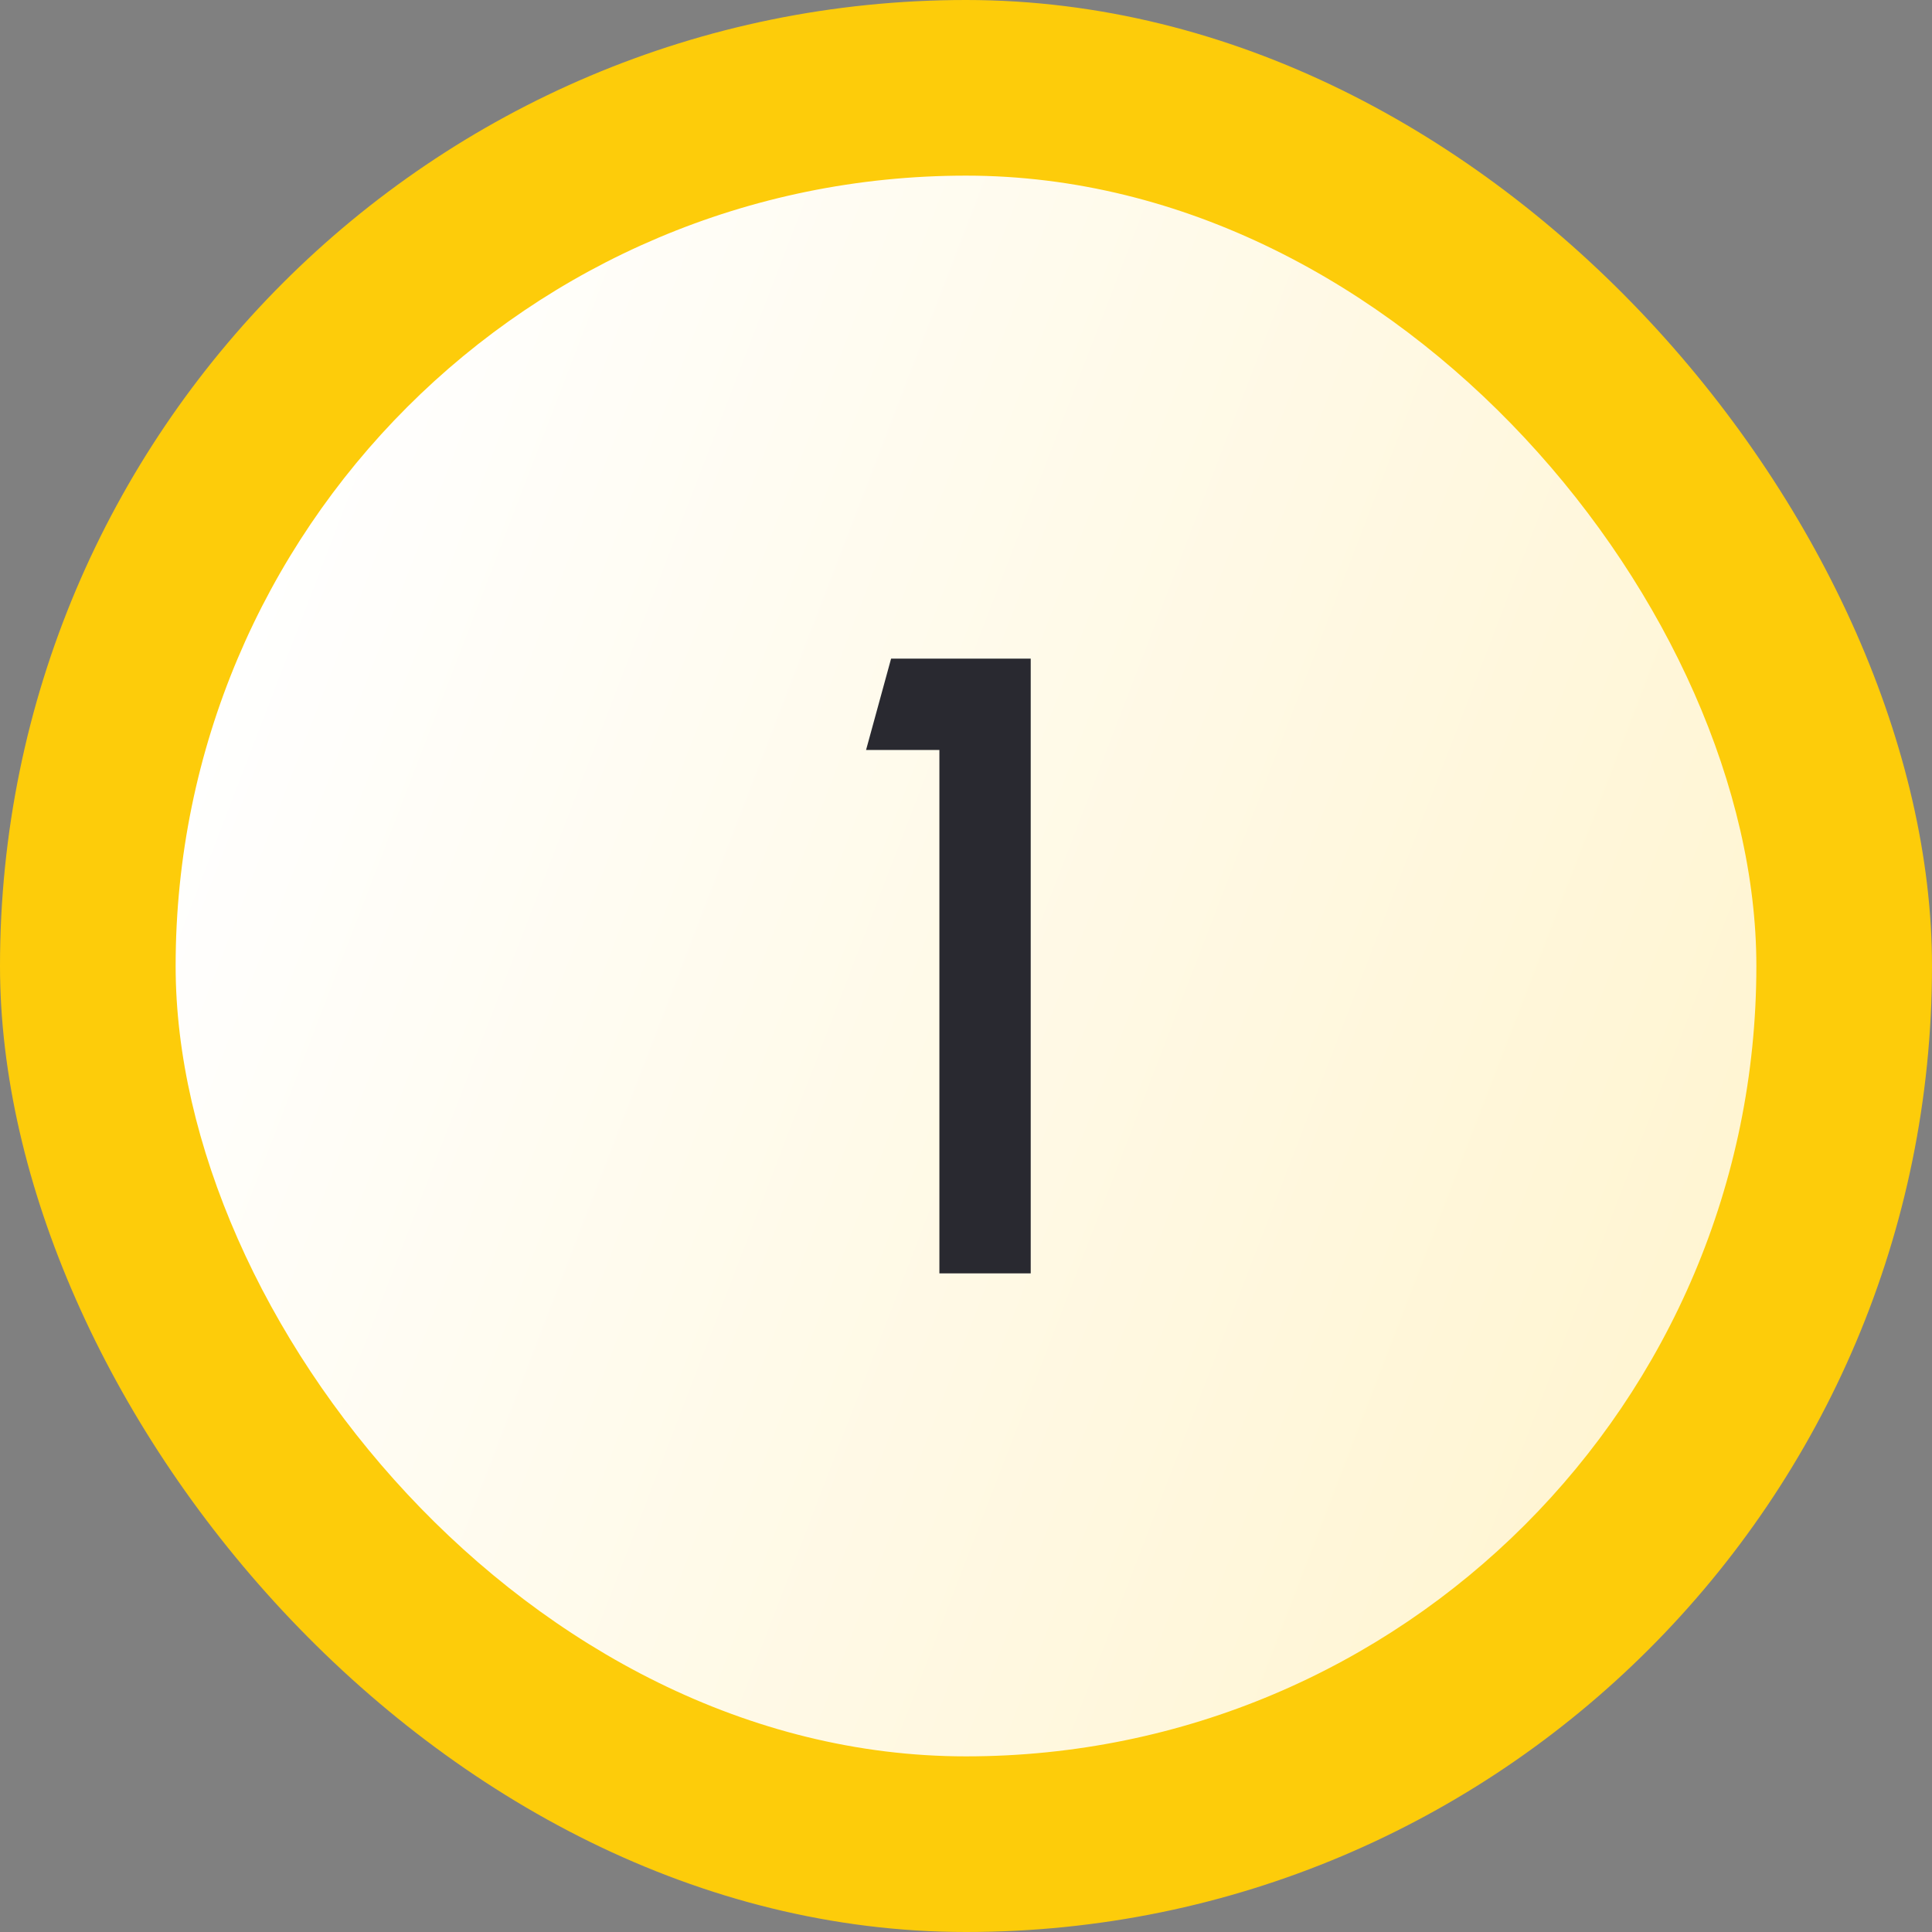 <svg xmlns="http://www.w3.org/2000/svg" width="44" height="44" viewBox="0 0 44 44" fill="none"><rect x="0" y="0" width="44" height="44" fill="#808080" stroke="none"/><rect width="44" height="44" rx="22" fill="#FDCC0A"></rect><rect x="4" y="4" width="36" height="36" rx="18" fill="url(#paint0_linear_2784_6396)"></rect><path d="M21.394 29V17.08H19.724L20.294 15H23.474V29H21.394Z" fill="#292930"></path><defs><linearGradient id="paint0_linear_2784_6396" x1="7.735" y1="6.809" x2="48.447" y2="22.476" gradientUnits="userSpaceOnUse"><stop stop-color="white"></stop><stop offset="1" stop-color="#FFF3CA"></stop></linearGradient></defs></svg>